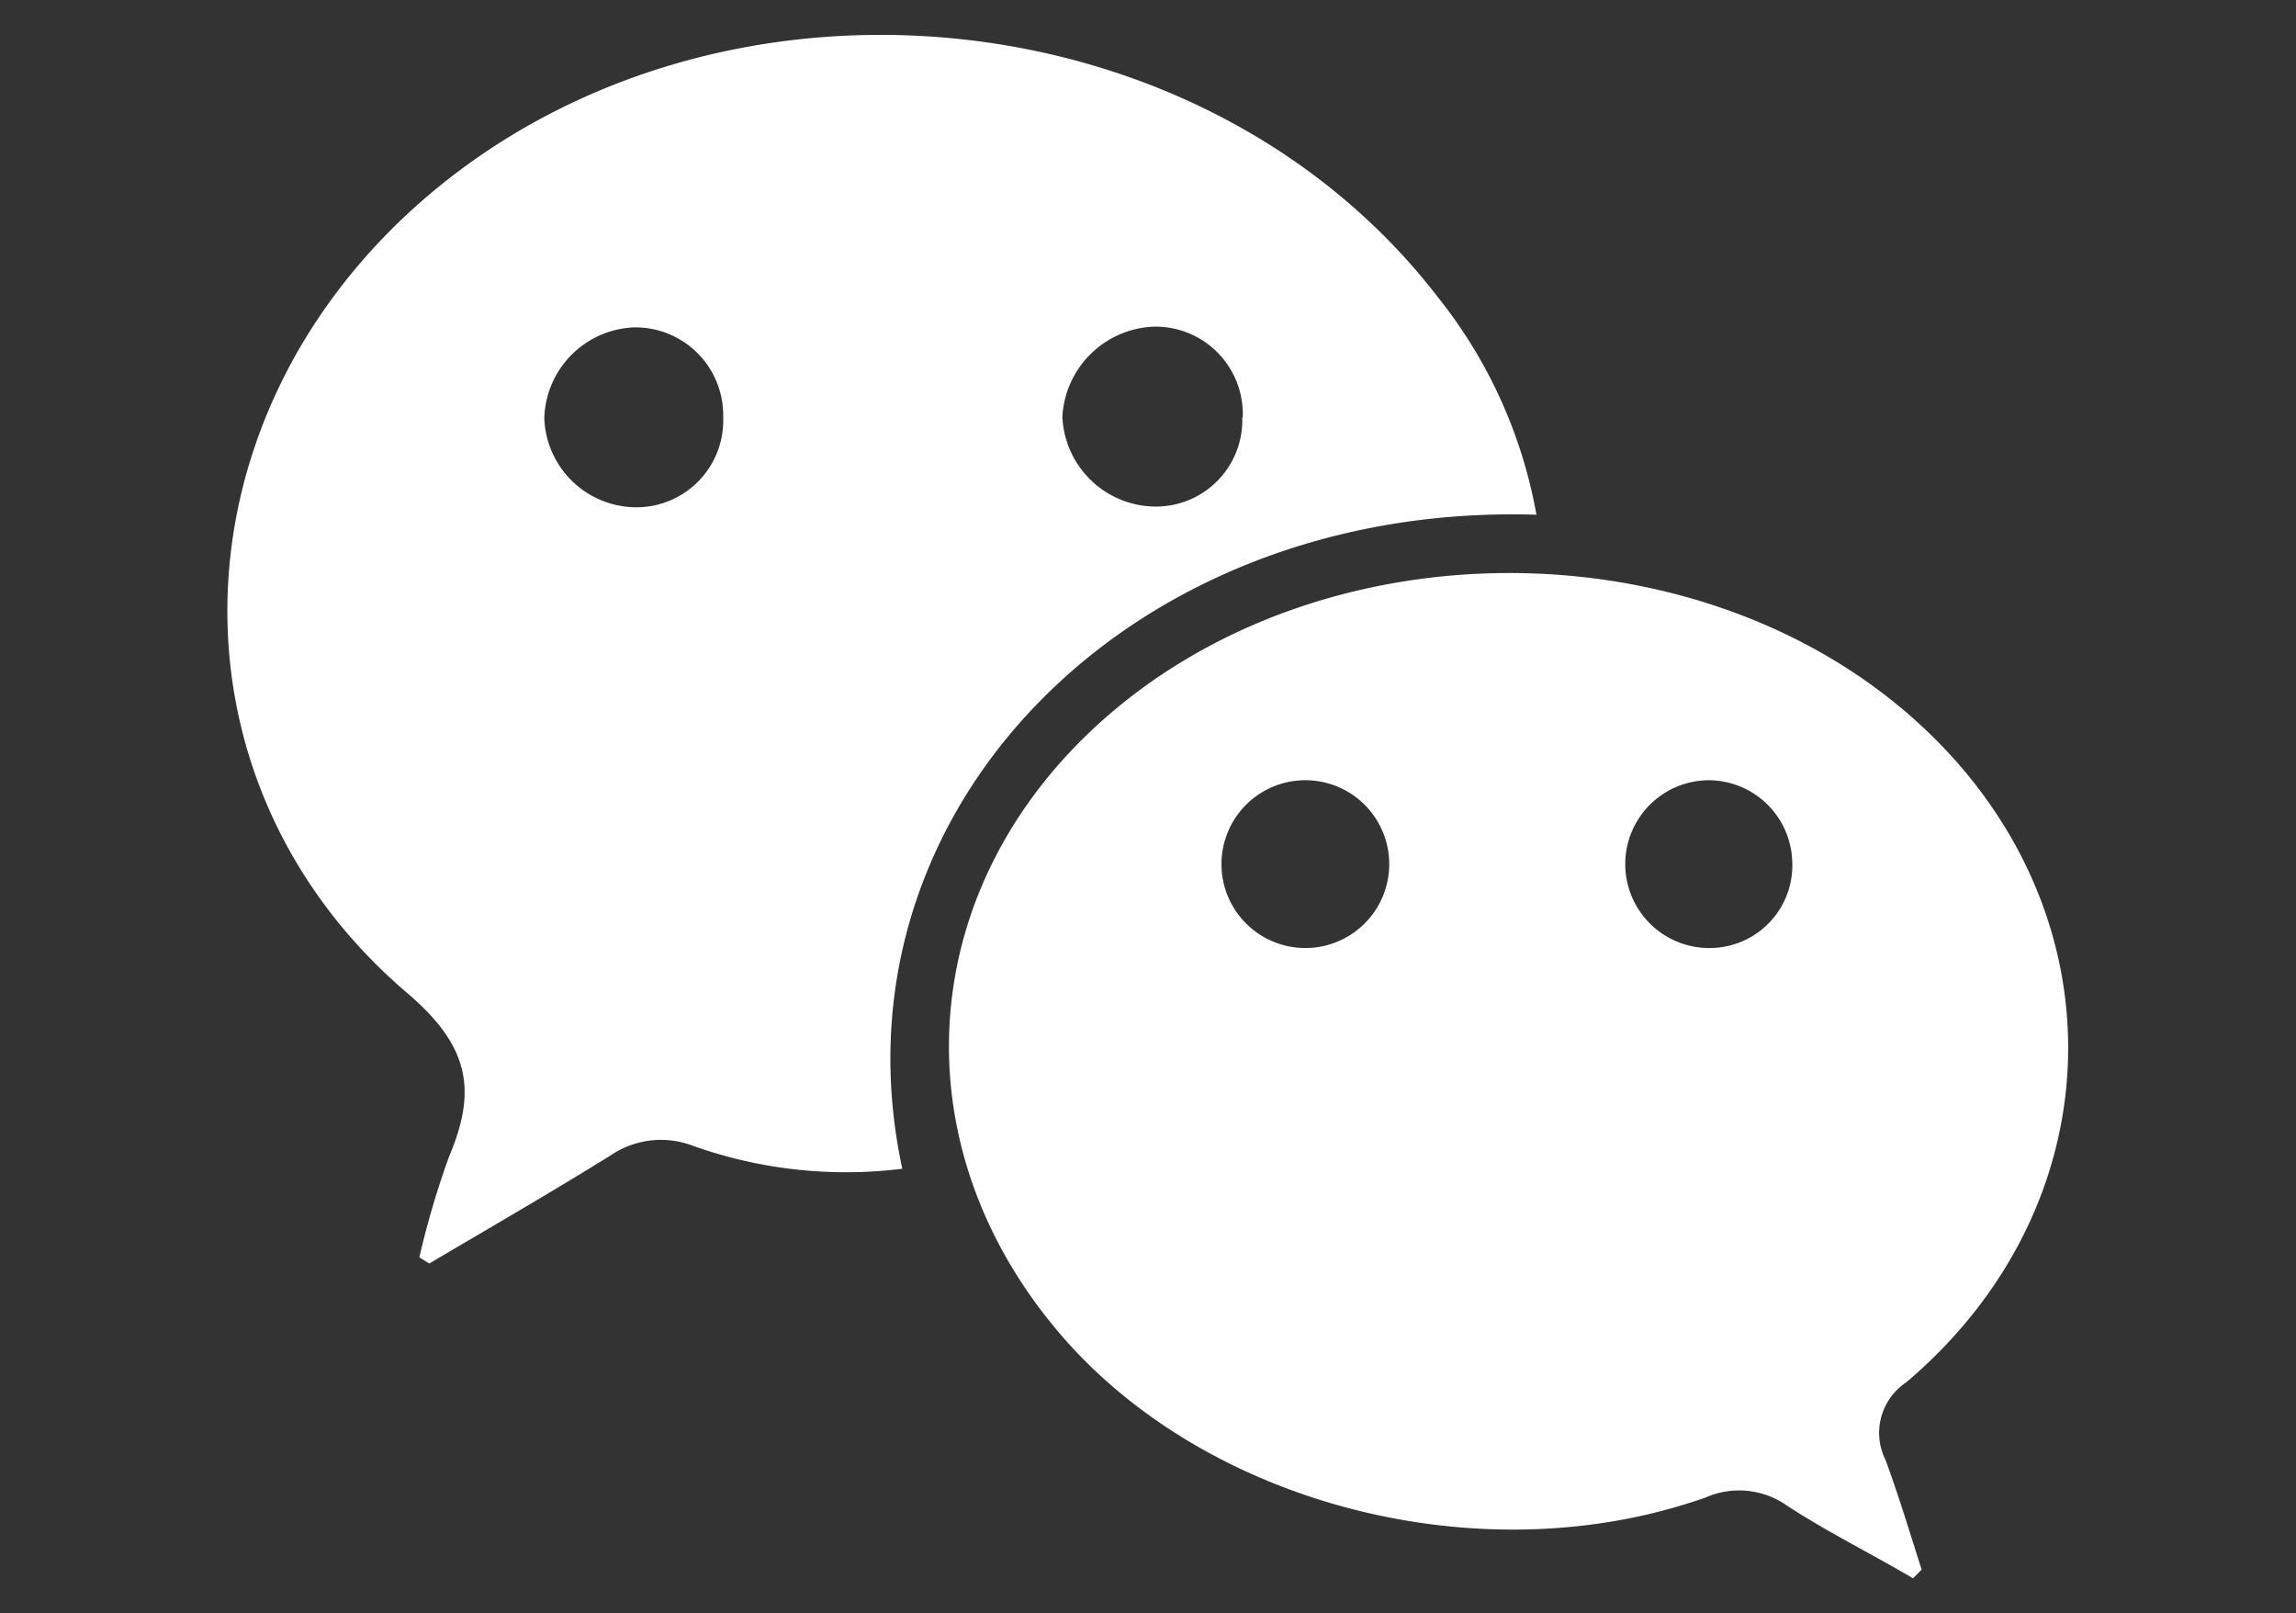 <svg id="图层_1" data-name="图层 1" xmlns="http://www.w3.org/2000/svg" viewBox="0 0 92.8 65.2"><rect x="0" y="0" width="92.8" height="65.2" fill="#333333" stroke="none"/><defs><style>.cls-1{fill:#fff;}</style></defs><title>f_img_03</title><path class="cls-1" d="M62.1,20.8c-16.58-.51-28.72,12.13-25.63,26.43A18.43,18.43,0,0,1,28,46.3a3.62,3.62,0,0,0-3.32.39c-2.41,1.5-4.88,2.92-7.33,4.37l-.4-.25a34.67,34.67,0,0,1,1.2-4.07c1.14-2.69.82-4.47-1.69-6.61-9.68-8.25-9.63-22.28-.23-31.26C27.9-2.25,48.31-.72,58.11,12A19.6,19.6,0,0,1,62.1,20.8ZM29.23,16.85a3.55,3.55,0,0,0-3.61-3.62A3.78,3.78,0,0,0,22,16.89a3.73,3.73,0,0,0,3.71,3.61A3.51,3.51,0,0,0,29.23,16.85Zm21,0a3.53,3.53,0,0,0-3.58-3.65,3.85,3.85,0,0,0-3.71,3.64,3.79,3.79,0,0,0,3.71,3.63A3.49,3.49,0,0,0,50.21,16.88Z"/><path class="cls-1" d="M77.32,63.78c-1.7-1-3.44-1.86-5.07-2.92a3.36,3.36,0,0,0-3.3-.35c-9,3.19-20.15.34-26.09-6.59-6.48-7.56-5.92-17.72,1.36-24.5,9.2-8.56,25.33-8.31,34.08.53,7.48,7.56,7,18.91-1.25,25.91A2.45,2.45,0,0,0,76.21,59c.54,1.46,1,3,1.46,4.43ZM69.08,31.53a3.39,3.39,0,0,0,0,6.78,3.34,3.34,0,0,0,3.36-3.48A3.39,3.39,0,0,0,69.08,31.53Zm-16.27,0a3.39,3.39,0,1,0-.1,6.78,3.39,3.39,0,0,0,.1-6.78Z"/></svg>